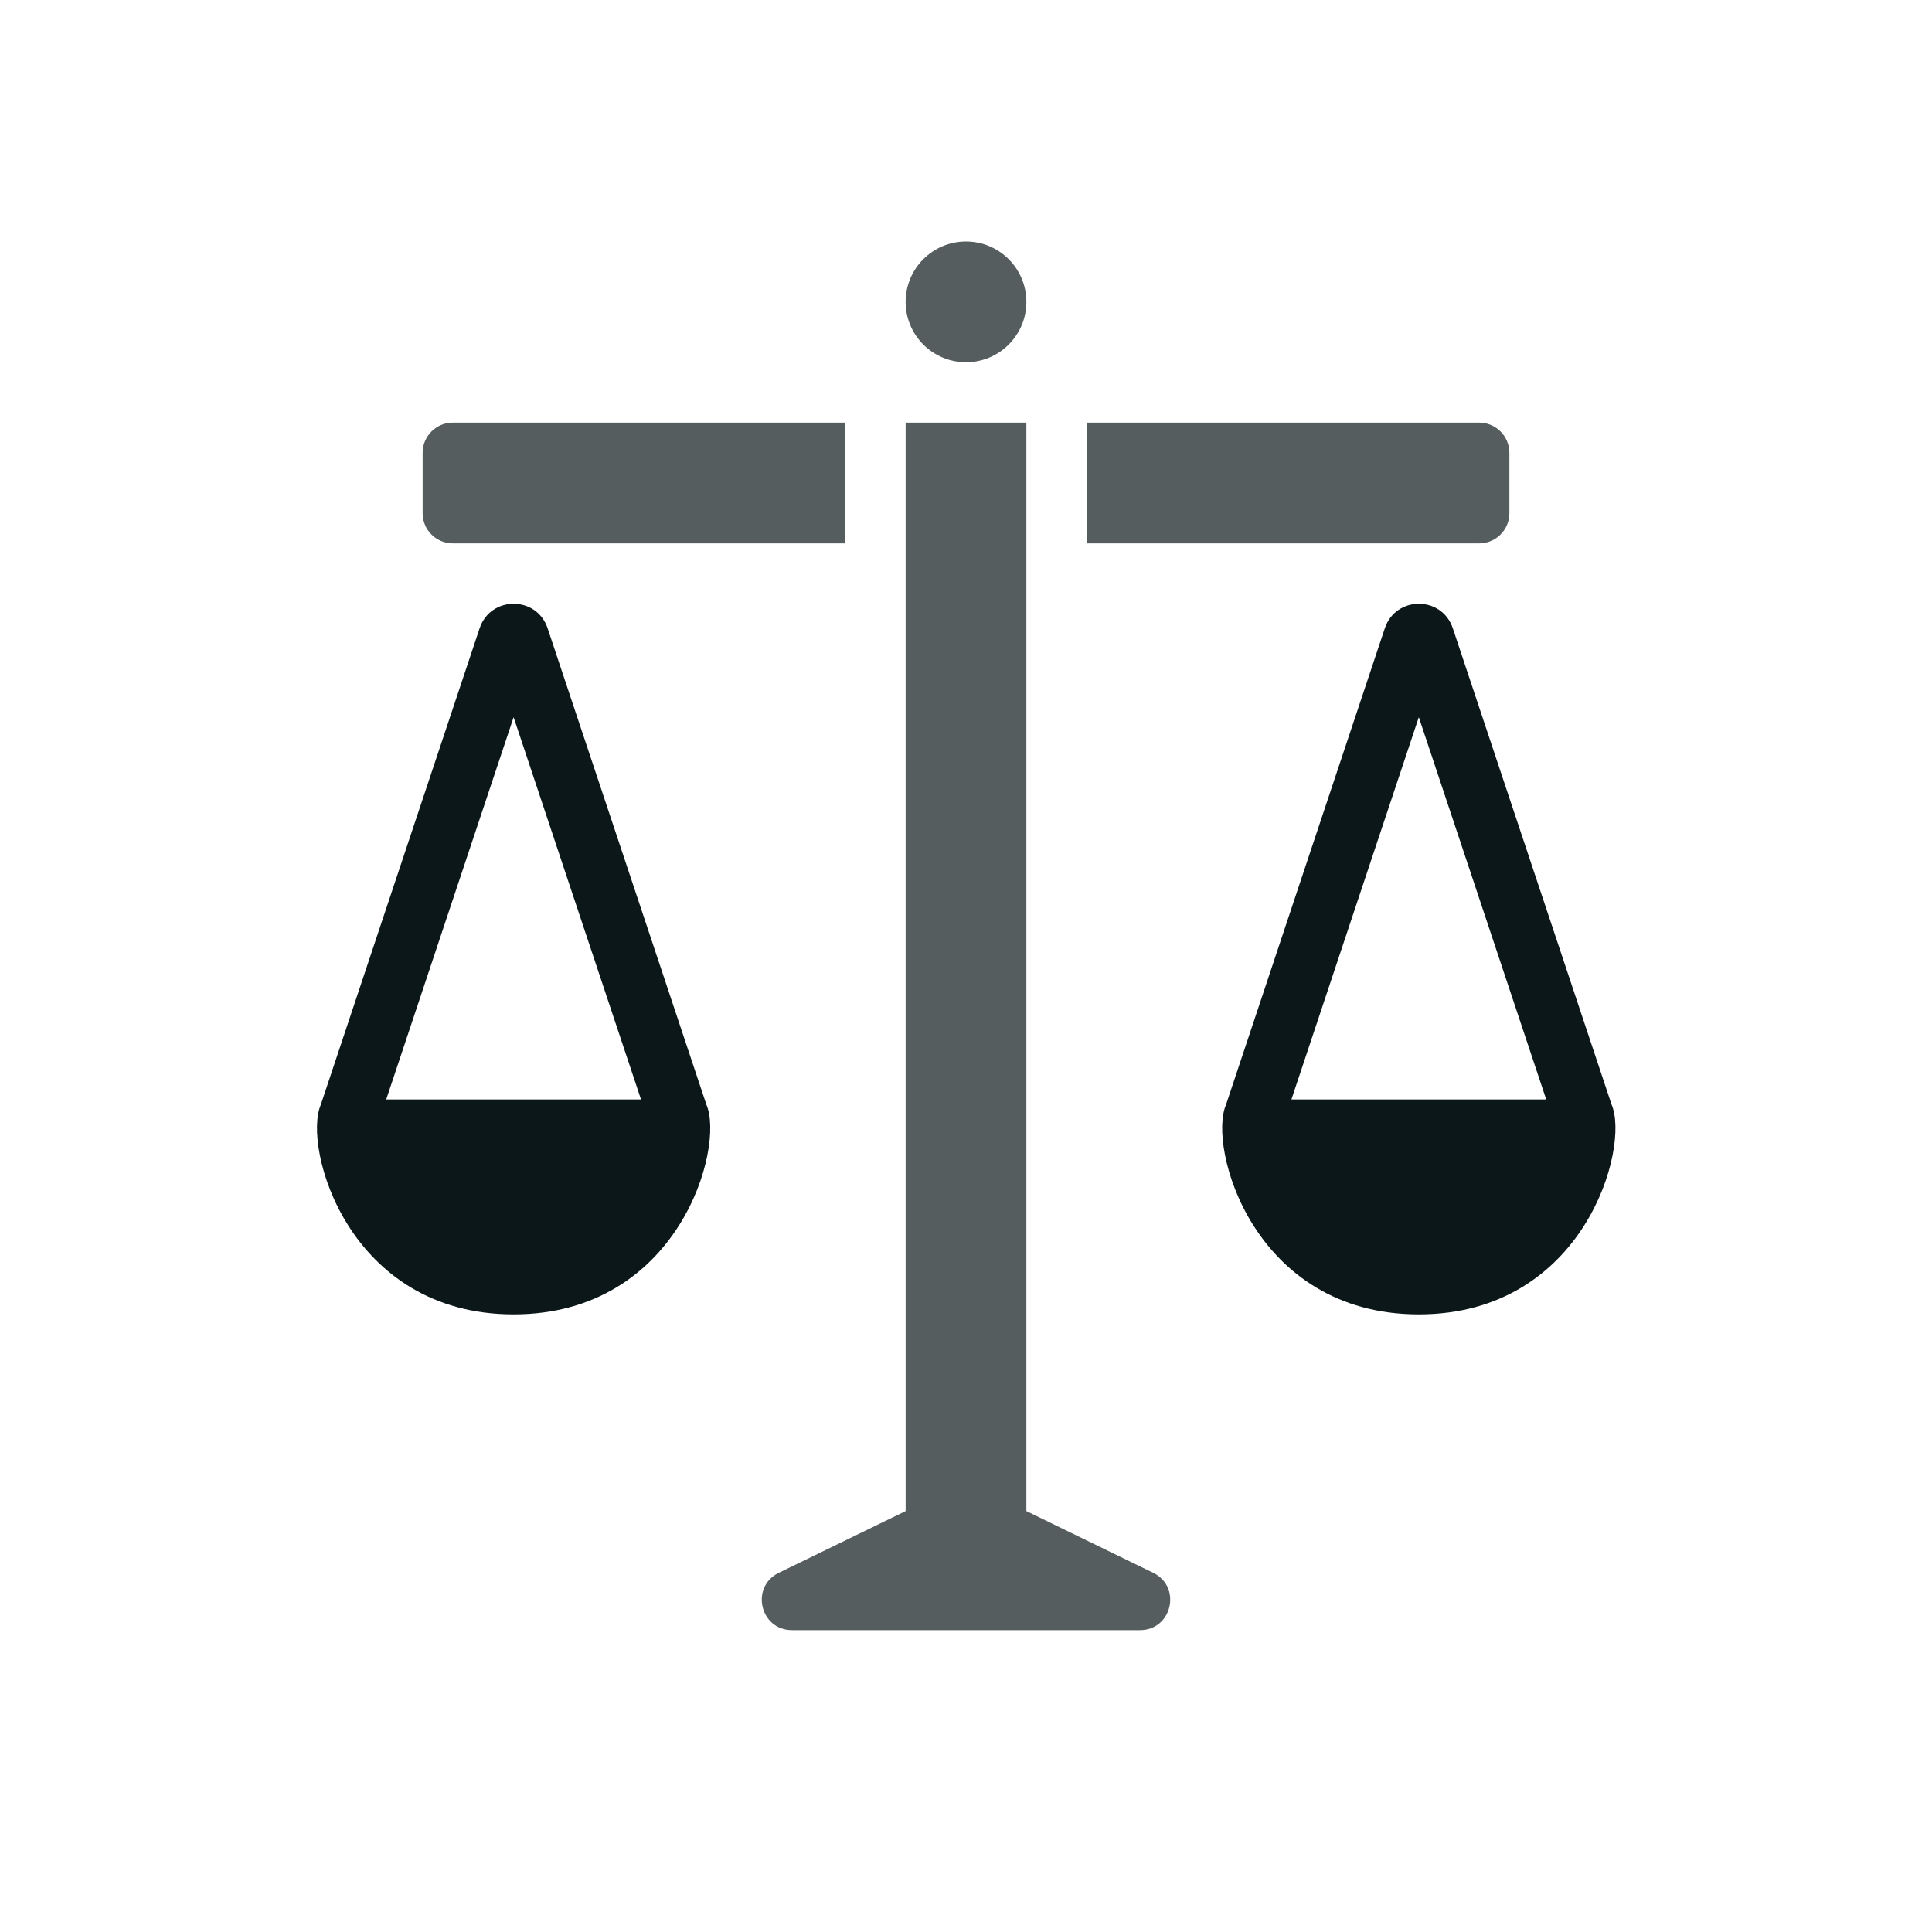 <?xml version="1.0" encoding="utf-8"?>
<!-- Uploaded to: SVG Repo, www.svgrepo.com, Generator: SVG Repo Mixer Tools -->
<svg version="1.1" id="Uploaded to svgrepo.com" xmlns="http://www.w3.org/2000/svg" xmlns:xlink="http://www.w3.org/1999/xlink" 
	 width="800px" height="800px" viewBox="0 0 32 32" xml:space="preserve">
<style type="text/css">
	.duotone_twee{fill:#555D5E;}
	.duotone_een{fill:#0B1719;}
</style>
<g>
	<path class="duotone_een" d="M26.693,18.296l-2.63-7.89c-0.18-0.541-0.945-0.541-1.126,0l-2.63,7.89C20,19,20.759,21.77,23.5,21.77
		C26.241,21.77,27,19,26.693,18.296z M23.5,11.879l2.11,6.331h-4.22L23.5,11.879z M11.7,18.296l-2.63-7.89
		c-0.18-0.541-0.945-0.541-1.126,0l-2.63,7.89C5.007,19,5.766,21.77,8.507,21.77C11.247,21.77,12.007,19,11.7,18.296z M8.507,11.879
		l2.11,6.331h-4.22L8.507,11.879z"/>
	<path class="duotone_twee" d="M24.5,9H18V7h6.5C24.776,7,25,7.224,25,7.5v1C25,8.776,24.776,9,24.5,9z M14,7H7.5
		C7.224,7,7,7.224,7,7.5v1C7,8.776,7.224,9,7.5,9H14V7z M19.106,26.053L17,25.028V7h-2v18.028l-2.106,1.025
		C12.423,26.289,12.59,27,13.118,27h5.764C19.41,27,19.577,26.289,19.106,26.053z M16,4c-0.552,0-1,0.448-1,1s0.448,1,1,1
		c0.552,0,1-0.448,1-1S16.552,4,16,4z"/>
</g>
</svg>